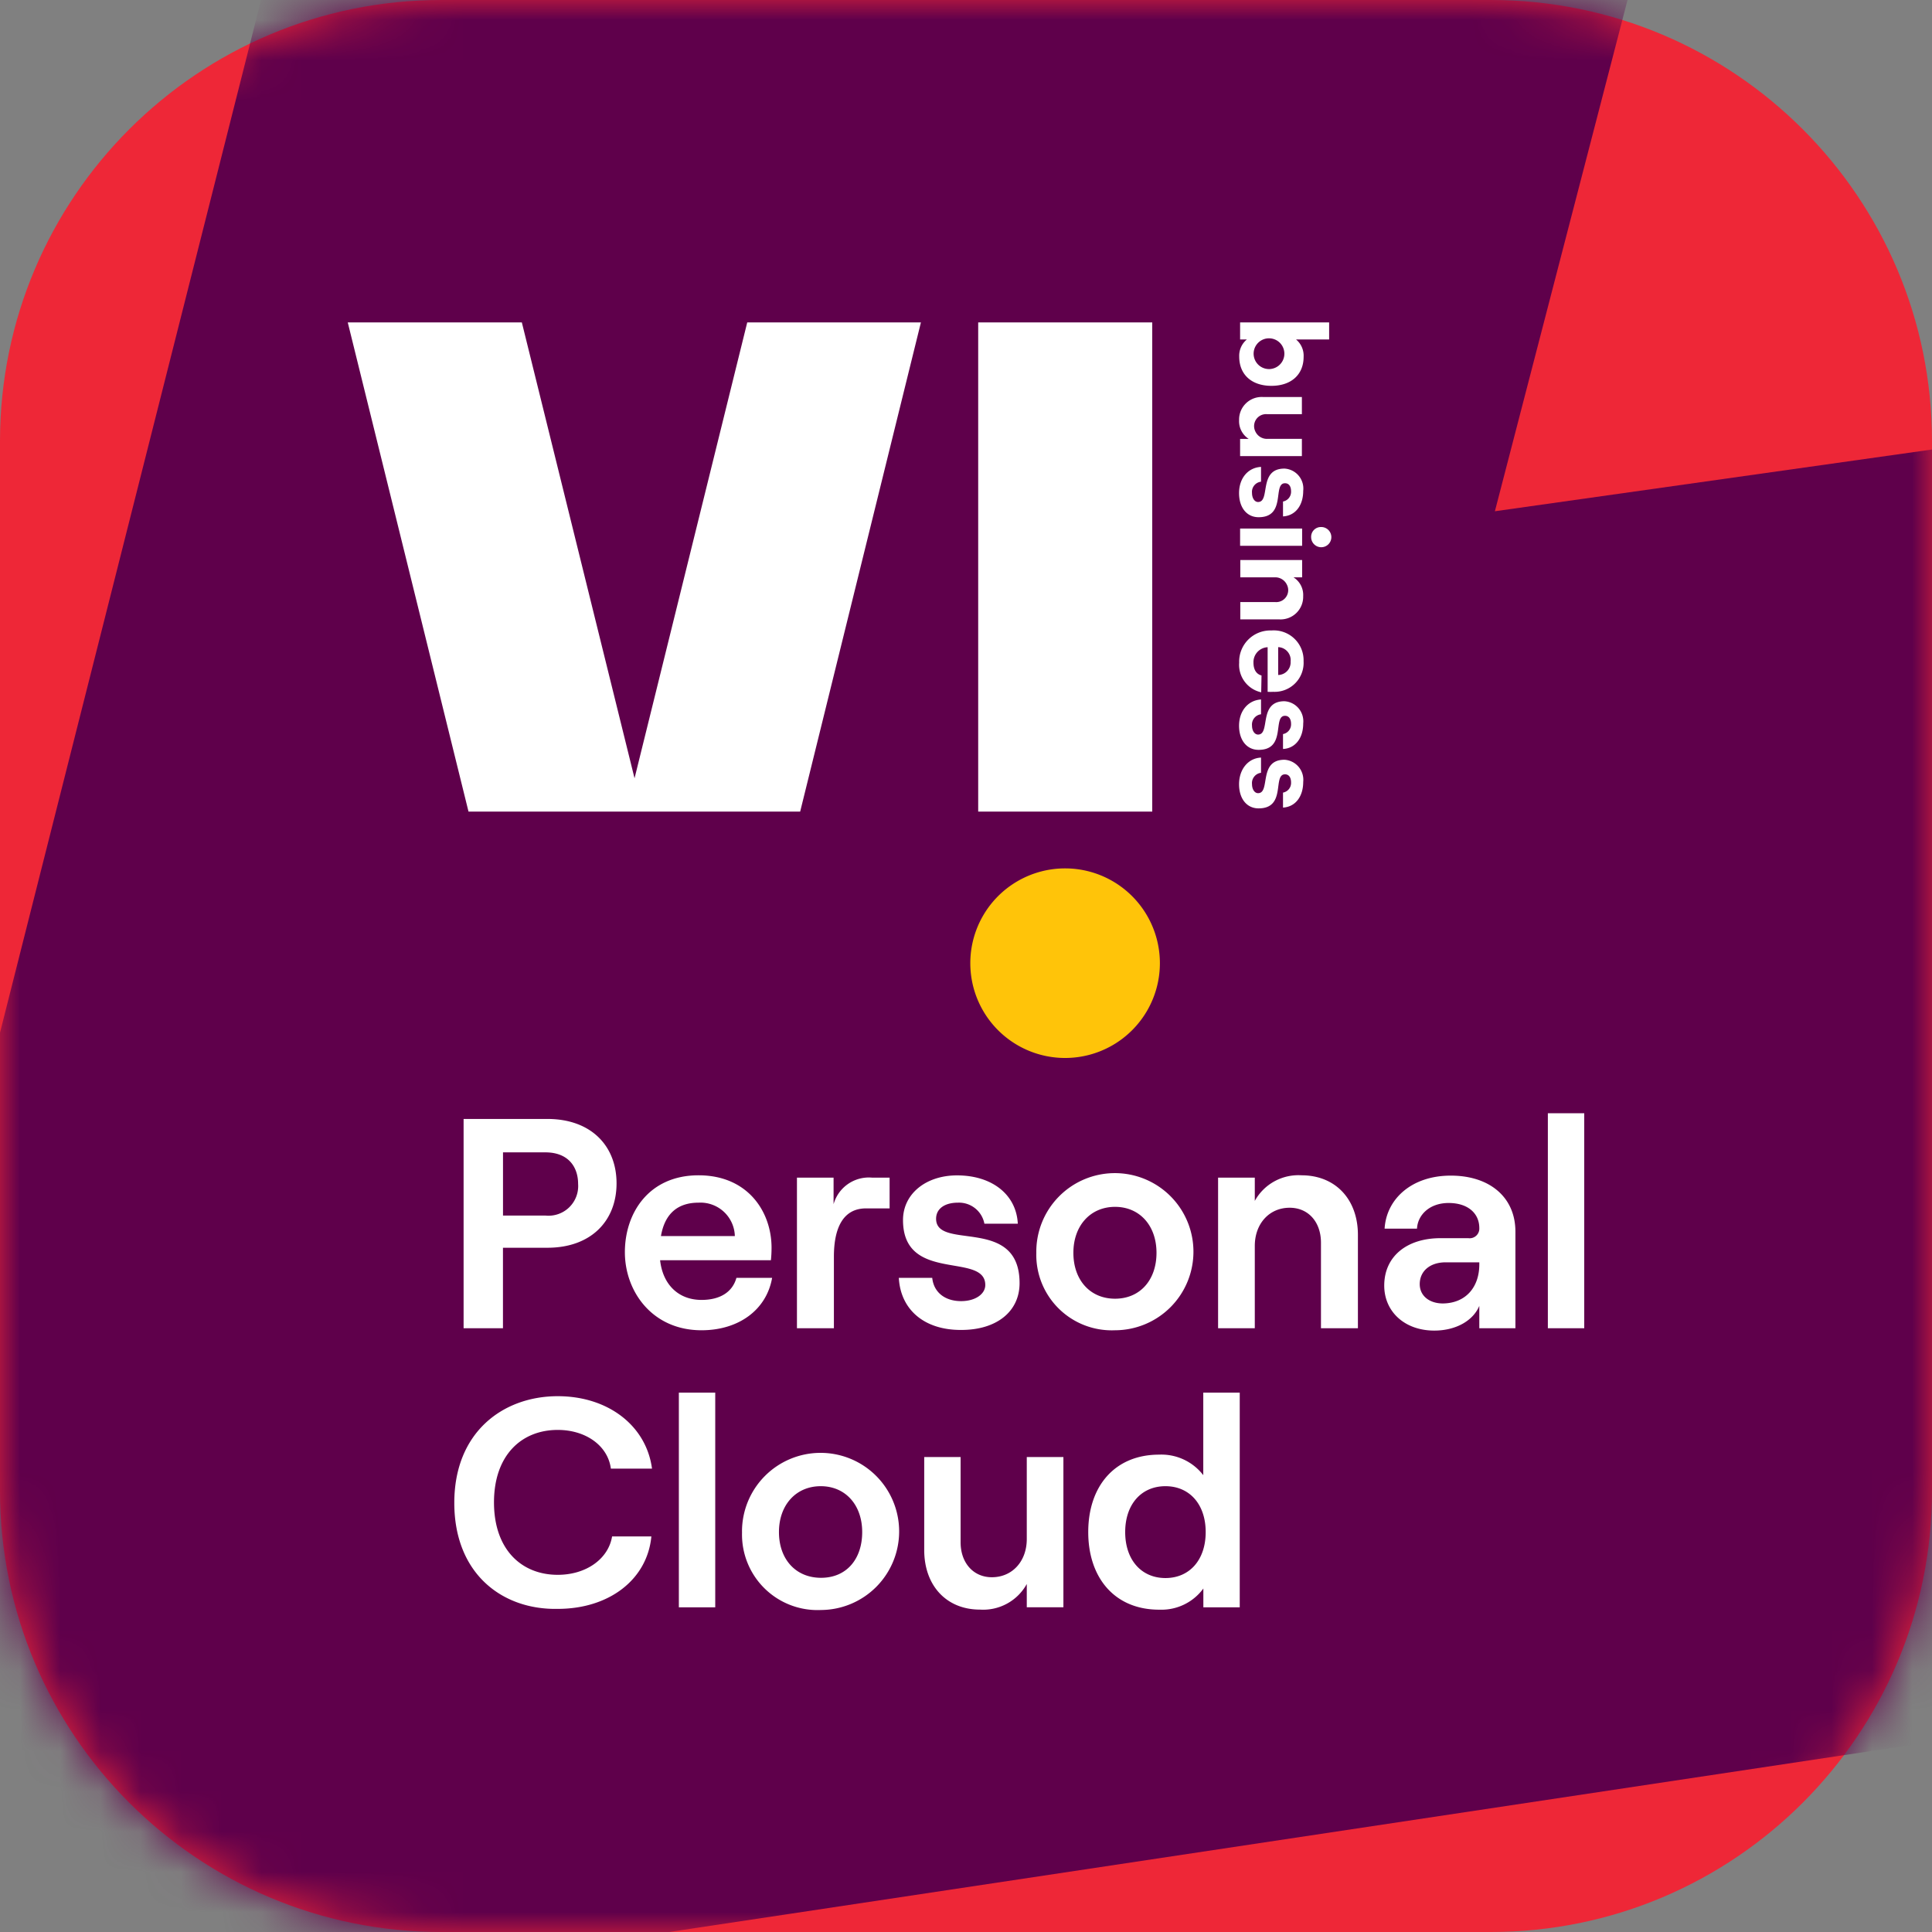 <svg width="48" height="48" viewBox="0 0 48 48" fill="none" xmlns="http://www.w3.org/2000/svg">
    <rect x="0" y="0" width="48" height="48" fill="#808080" stroke="none"/>
    <g clip-path="url(#yfu5q4napa)">
        <path d="M37.036 0H10.964C4.909 0 0 4.909 0 10.964v26.072C0 43.091 4.909 48 10.964 48h26.072C43.091 48 48 43.091 48 37.036V10.964C48 4.909 43.091 0 37.036 0z" fill="#EE2737"/>
        <mask id="jiqgatjc9b" style="mask-type:luminance" maskUnits="userSpaceOnUse" x="0" y="0" width="48" height="48">
            <path d="M37.036 0H10.964C4.909 0 0 4.909 0 10.964v26.072C0 43.091 4.909 48 10.964 48h26.072C43.091 48 48 43.091 48 37.036V10.964C48 4.909 43.091 0 37.036 0z" fill="#fff"/>
        </mask>
        <g mask="url(#jiqgatjc9b)">
            <path d="M11.278-18.954-6.53 51.486l92.46-13.92 6.274-32.642-55.064 7.778 8.022-30.92-33.883-.736z" fill="#5F004B"/>
        </g>
        <path d="M28.627 20.164h-4.324V8.01h4.324v12.154zM18.565 8.01l-2.8 11.326-2.8-11.326H8.64l3 12.154h8.24l3-12.154h-4.316z" fill="#fff"/>
        <path d="M28.817 23.93a2.355 2.355 0 1 1-4.71 0 2.355 2.355 0 0 1 4.71 0z" fill="#FFC409"/>
        <path d="M30.978 8.434h-.168V8.01h2.212v.424H32.2a.523.523 0 0 1 .188.43c0 .45-.316.722-.8.722-.484 0-.8-.272-.8-.728a.523.523 0 0 1 .19-.424zm.6.732a.382.382 0 1 0-.157-.012c.052.015.107.02.161.012h-.004zM30.81 11.332v-.428h.213a.523.523 0 0 1-.238-.468.561.561 0 0 1 .6-.572h.96v.426h-.866a.297.297 0 0 0-.293.423.318.318 0 0 0 .315.19h.844v.429H30.81zM31.33 11.6v.368a.254.254 0 0 0-.224.28c0 .132.066.224.15.224.316 0 0-.83.656-.83a.496.496 0 0 1 .466.552c0 .37-.2.62-.502.636v-.37a.246.246 0 0 0 .2-.254c0-.12-.052-.2-.15-.2-.316 0 .042.844-.656.844-.294 0-.486-.238-.486-.6s.216-.632.546-.65zM32.817 13.094a.251.251 0 1 1-.242.252.242.242 0 0 1 .242-.252zm-.466.038v.428H30.81v-.428h1.542zM32.351 13.914v.43h-.214a.517.517 0 0 1 .24.468.562.562 0 0 1-.6.576h-.962v-.43h.866a.297.297 0 0 0 .295-.424.321.321 0 0 0-.317-.19h-.844v-.43h1.536zM31.334 17.2a.698.698 0 0 1-.547-.736.774.774 0 0 1 .8-.8.741.741 0 0 1 .8.762.721.721 0 0 1-.755.762 1.222 1.222 0 0 1-.138 0V16.08a.37.37 0 0 0-.352.382c0 .172.069.286.2.32l-.008.418zm.422-1.112v.682a.315.315 0 0 0 .309-.336.322.322 0 0 0-.308-.356v.01zM31.33 17.378v.368a.257.257 0 0 0-.224.282c0 .13.066.222.15.222.316 0 0-.828.656-.828a.498.498 0 0 1 .466.55c0 .37-.2.622-.502.636v-.37a.246.246 0 0 0 .2-.254c0-.118-.052-.2-.15-.2-.316 0 .042.846-.656.846-.294 0-.486-.24-.486-.6s.216-.63.546-.652zM31.33 18.822v.378a.257.257 0 0 0-.224.282c0 .132.066.224.15.224.316 0 0-.83.656-.83a.498.498 0 0 1 .466.55c0 .37-.2.622-.502.638v-.372a.244.244 0 0 0 .2-.254c0-.118-.052-.2-.15-.2-.316 0 .042.846-.656.846-.294 0-.486-.24-.486-.6s.216-.646.546-.662zM11.519 27.8H13.6c1.082 0 1.718.666 1.718 1.6S14.683 31 13.6 31h-1.104v2h-.978v-5.2zm2.03 2.4a.737.737 0 0 0 .814-.786c0-.414-.236-.784-.814-.784h-1.052v1.57h1.052zM19.183 31.748c-.14.8-.836 1.302-1.754 1.302-1.222 0-1.904-.962-1.904-1.94s.6-1.91 1.83-1.91 1.814.91 1.814 1.8c0 .104-.005.207-.016.31H16.4c.066.6.452.986 1.03.986.466 0 .77-.2.866-.548h.888zm-2.762-1.038h1.836a.854.854 0 0 0-.902-.83c-.512 0-.838.268-.934.83zM21.518 30.022c-.578 0-.8.496-.8 1.2V33H19.8v-3.742h.91v.66a.91.91 0 0 1 .956-.66h.436v.764h-.584zM22.331 31.748h.83c.036.354.31.578.718.578.356 0 .6-.178.6-.4 0-.828-2.044-.036-2.044-1.614 0-.652.57-1.11 1.342-1.11.874 0 1.474.48 1.51 1.2h-.83a.642.642 0 0 0-.658-.522c-.326 0-.542.148-.542.4 0 .8 2.074-.08 2.074 1.6 0 .704-.57 1.162-1.444 1.162-.912.008-1.512-.494-1.556-1.294zM25.747 31.126a1.952 1.952 0 1 1 1.956 1.924 1.875 1.875 0 0 1-1.956-1.924zm2.986 0c0-.674-.416-1.142-1.03-1.142-.613 0-1.035.468-1.035 1.142 0 .674.413 1.14 1.035 1.14.623 0 1.03-.466 1.03-1.14zM30.263 29.258h.912v.578a1.236 1.236 0 0 1 1.162-.636c.844 0 1.4.6 1.4 1.48V33h-.918v-2.126c0-.512-.312-.868-.778-.868-.51 0-.866.4-.866.948V33h-.912v-3.742zM37.65 30.6V33h-.897v-.556c-.154.37-.584.614-1.118.614-.74 0-1.244-.474-1.244-1.118 0-.726.562-1.178 1.4-1.178h.688a.24.24 0 0 0 .274-.252c0-.362-.28-.622-.762-.622s-.77.304-.786.638H34.4c.044-.74.674-1.318 1.644-1.318.97 0 1.606.54 1.606 1.392zm-.897.822v-.06h-.836c-.386 0-.644.216-.644.542 0 .288.236.48.578.48.57-.008.902-.408.902-.97v.008zM38.456 27.658h.904V33h-.904v-5.342zM11.287 37.338c0-1.762 1.216-2.65 2.57-2.65 1.252 0 2.2.732 2.342 1.8h-1.022c-.074-.57-.622-.962-1.32-.962-.902 0-1.584.63-1.584 1.8s.682 1.8 1.584 1.8c.712 0 1.26-.4 1.35-.954h.976c-.102 1.074-1.052 1.8-2.326 1.8-1.376.028-2.57-.87-2.57-2.634zM16.866 34.6h.904v5.334h-.904V34.6zM18.435 38.064A1.952 1.952 0 1 1 20.4 40a1.876 1.876 0 0 1-1.964-1.936zm2.986 0c0-.674-.416-1.14-1.03-1.14-.614 0-1.038.466-1.038 1.14 0 .674.416 1.136 1.046 1.136.63 0 1.022-.462 1.022-1.136zM26.42 39.932h-.91v-.578a1.237 1.237 0 0 1-1.164.636c-.836 0-1.384-.6-1.384-1.48V36.2h.904v2.118c0 .512.318.868.776.868.512 0 .868-.4.868-.948V36.2h.91v3.732zM27.037 38.064c0-1.14.658-1.924 1.762-1.924a1.313 1.313 0 0 1 1.096.51V34.6h.906v5.334h-.904v-.468a1.287 1.287 0 0 1-1.082.526c-1.12.008-1.778-.792-1.778-1.928zm2.918 0c0-.688-.4-1.14-1-1.14s-1 .452-1 1.14.4 1.142 1 1.142 1-.452 1-1.142z" fill="#fff"/>
    </g>
    <defs>
        <clipPath id="yfu5q4napa">
            <path fill="#fff" d="M0 0h48v48H0z"/>
        </clipPath>
    </defs>
</svg>
